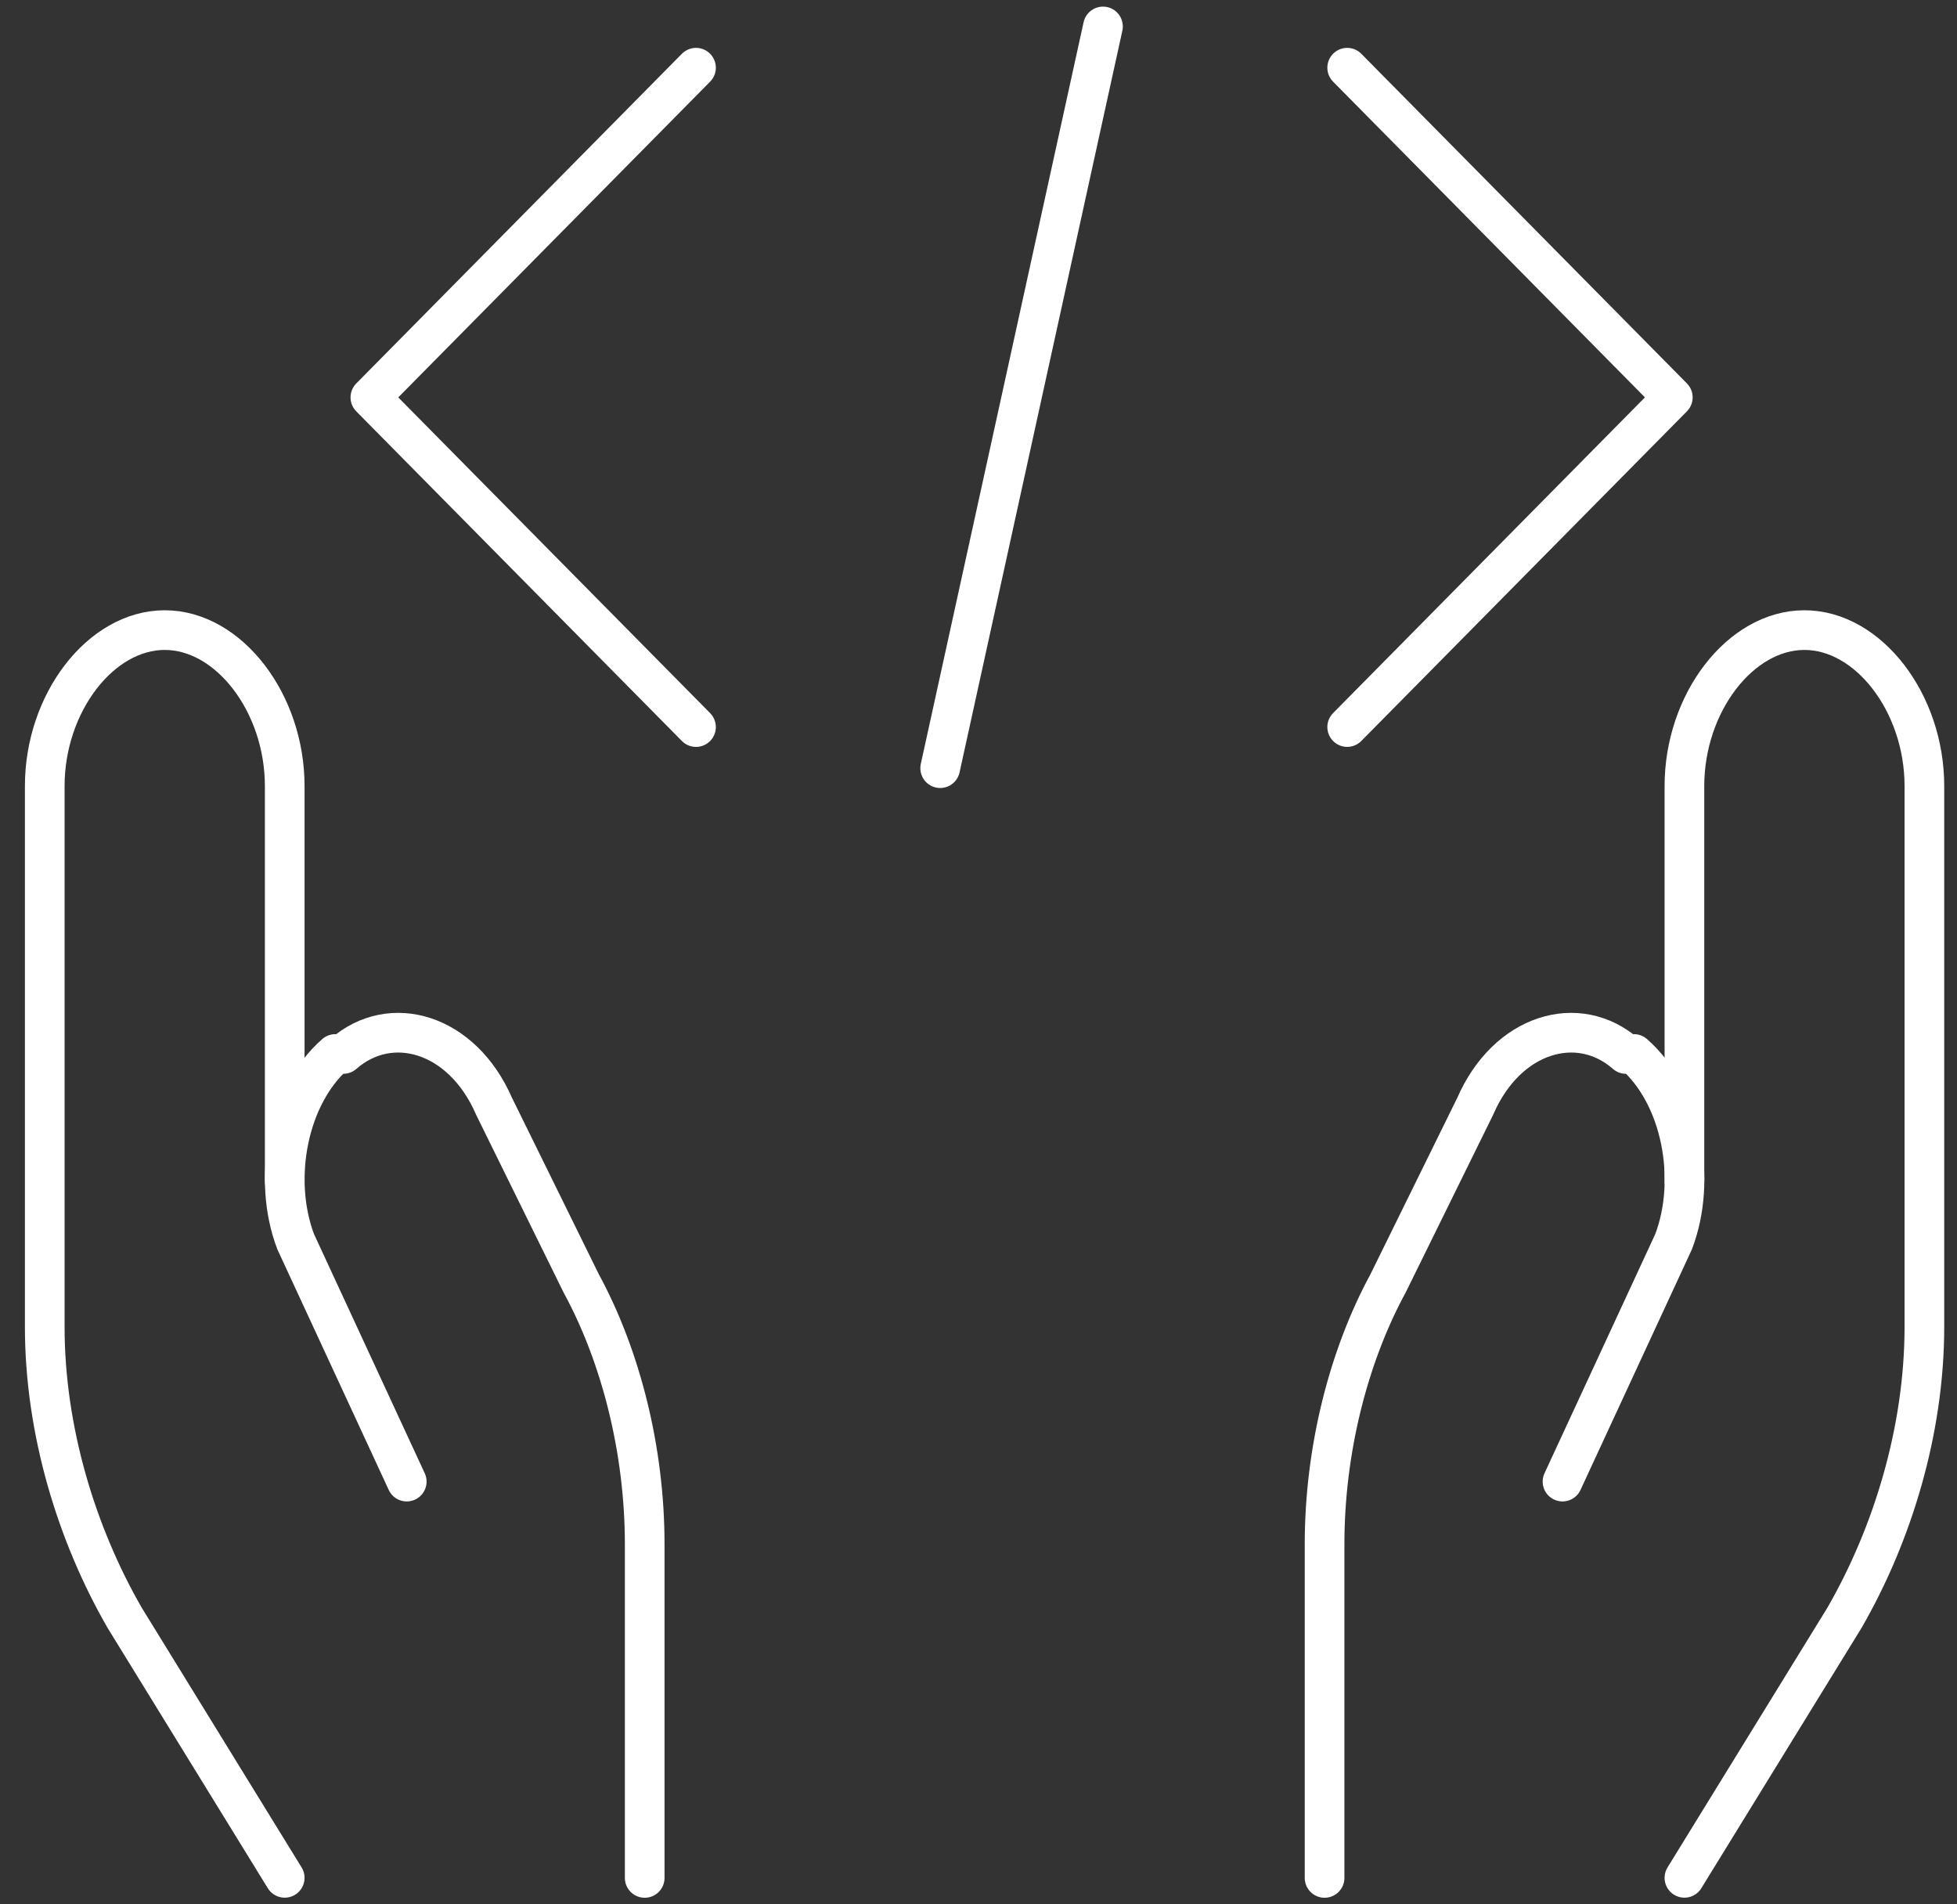 <?xml version="1.0" encoding="utf-8"?>
<svg xmlns="http://www.w3.org/2000/svg" width="74" height="72" fill="none">
  <rect width="100%" height="100%" fill="#333333" stroke="none"/>
  <path d="M10.766 70.998l-6.05-9.828c-1.814-3.145-3.024-7.076-3.024-11.007V29.72c0-3.145 2.118-5.897 4.537-5.897 2.42 0 4.537 2.752 4.537 5.897v14.938" stroke="#fff" stroke-width="1.5" stroke-miterlimit="23.333" stroke-linecap="round" stroke-linejoin="round"/>
  <path d="M24.378 71.001V58.382c0-3.548-.9-7.097-2.4-9.858l-3.299-6.703c-1.2-2.76-3.899-3.55-5.698-1.972h-.3c-1.8 1.577-2.4 4.732-1.5 7.098l4.199 9.07M63.693 70.998l6.05-9.828c1.814-3.145 3.024-7.076 3.024-11.007V29.72c0-3.145-2.117-5.897-4.537-5.897s-4.537 2.752-4.537 5.897v14.938" stroke="#fff" stroke-width="1.5" stroke-miterlimit="23.333" stroke-linecap="round" stroke-linejoin="round"/>
  <path d="M50.086 71.001V58.382c0-3.548.9-7.097 2.4-9.858l3.299-6.703c1.2-2.76 3.899-3.55 5.698-1.972h.3c1.8 1.577 2.4 4.732 1.5 7.098l-4.2 9.07M50.941 2.56l12.313 12.464-12.313 12.464M26.318 2.56L14.005 15.025l12.313 12.464M41.707 1l-6.156 28.043" stroke="#fff" stroke-width="1.5" stroke-miterlimit="23.333" stroke-linecap="round" stroke-linejoin="round"/>
</svg>
